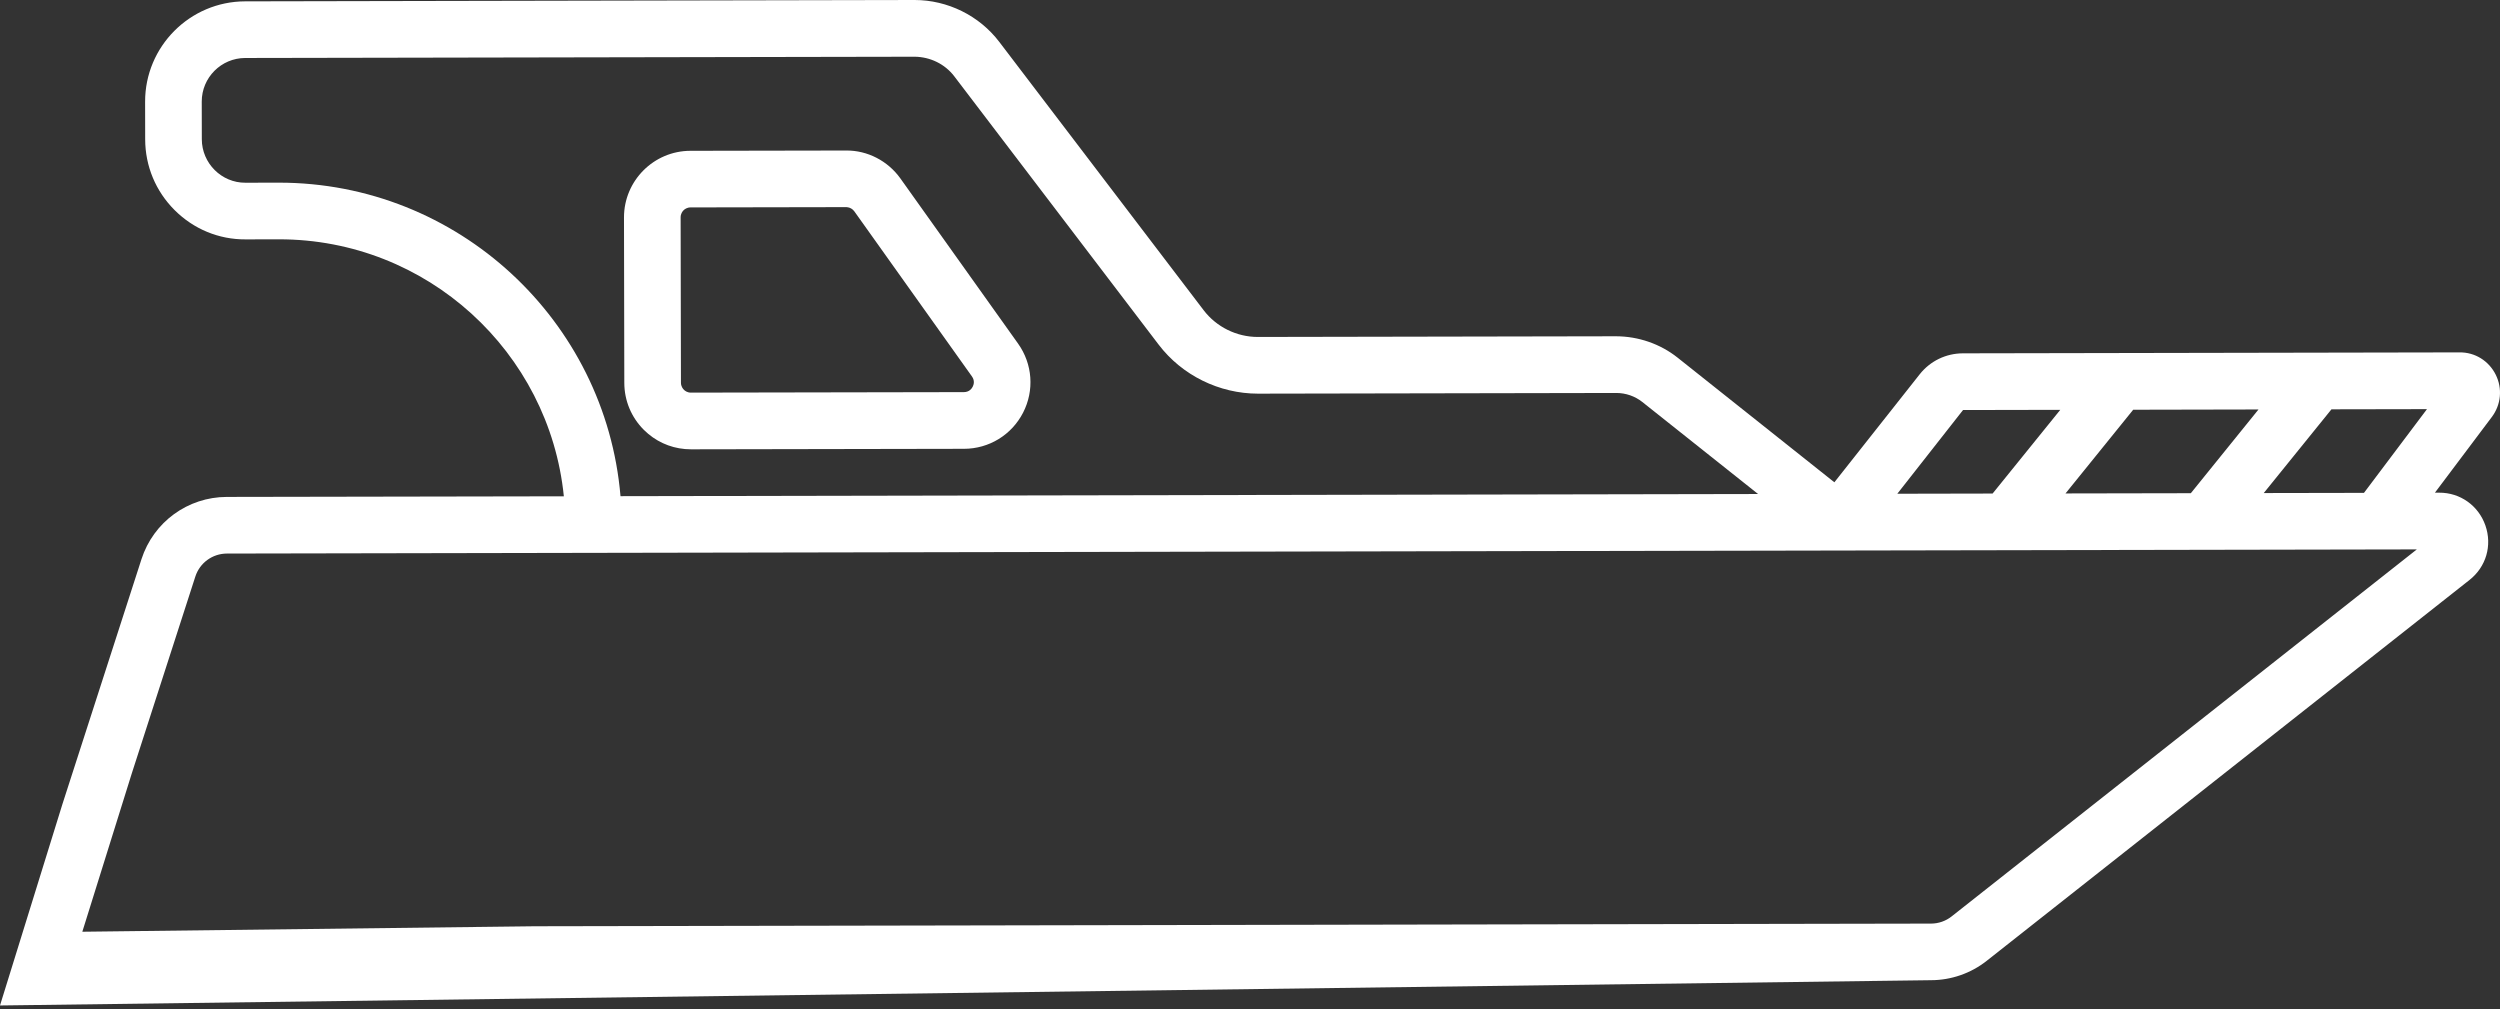 <?xml version="1.0" encoding="UTF-8"?> <svg xmlns="http://www.w3.org/2000/svg" width="322" height="130" viewBox="0 0 322 130" fill="none"><rect x="0" y="0" width="322" height="130" fill="#333333" stroke="none"/> <path d="M88.222 57.837C86.227 57.663 84.372 56.804 82.934 55.372C81.311 53.754 80.415 51.603 80.411 49.311L80.37 28.012C80.363 23.284 84.2 19.431 88.928 19.424L108.974 19.387C111.733 19.358 114.36 20.726 115.974 22.988L131.128 44.257C132.997 46.881 133.244 50.29 131.771 53.156C130.297 56.019 127.384 57.803 124.162 57.807L89.002 57.872C88.739 57.871 88.48 57.86 88.222 57.837ZM109.101 26.685C109.064 26.682 109.024 26.678 108.988 26.678L88.938 26.715C88.48 26.715 88.174 26.952 88.037 27.09C87.897 27.232 87.665 27.534 87.665 27.995L87.706 49.294C87.706 49.755 87.943 50.058 88.084 50.198C88.222 50.338 88.513 50.572 88.989 50.57L124.149 50.505C124.826 50.502 125.15 50.069 125.282 49.813C125.414 49.557 125.581 49.037 125.186 48.486L110.035 27.217C109.813 26.912 109.471 26.717 109.101 26.685Z" fill="white"></path> <path fill-rule="evenodd" clip-rule="evenodd" d="M-4.7203e-06 129.505L248.728 126.249C251.31 126.244 253.847 125.364 255.877 123.762L318.076 74.696C320.215 73.008 321.016 70.255 320.121 67.683C319.225 65.112 316.856 63.44 314.164 63.457L313.618 63.457L320.948 53.707C322.141 52.123 322.335 50.038 321.45 48.262C320.566 46.486 318.789 45.364 316.792 45.387L252.819 45.509C250.636 45.516 248.609 46.499 247.255 48.211L236.266 62.119L216.071 46.062C213.832 44.284 211.02 43.324 208.161 43.312L162.001 43.4C159.28 43.4 156.672 42.114 155.027 39.952L128.704 5.392C126.129 2.01 122.05 0.002 117.8 -0L31.571 0.174C24.456 0.189 18.676 5.988 18.69 13.107L18.699 17.948C18.705 21.395 20.054 24.632 22.496 27.068C24.941 29.505 28.18 30.854 31.631 30.833L35.923 30.824C54.994 30.805 70.749 45.335 72.623 63.924L29.213 64.003C24.184 64.014 19.769 67.238 18.222 72.023L8.041 103.57L-4.7203e-06 129.505ZM291.572 63.505L304.48 63.481L312.593 52.697L300.292 52.72L291.572 63.505ZM282.178 63.525L290.895 52.74L274.756 52.774L266.039 63.556L282.178 63.525ZM265.363 52.787L252.839 52.812L244.375 63.594L256.647 63.569L265.363 52.787ZM31.614 23.535L35.907 23.526C58.993 23.513 78.004 41.294 79.921 63.907L226.442 63.629L211.536 51.78C210.588 51.027 209.394 50.614 208.182 50.615L162.021 50.703C157.038 50.699 152.249 48.35 149.228 44.38L122.905 9.82C121.703 8.246 119.813 7.327 117.812 7.306L31.588 7.469C28.491 7.473 25.978 9.996 25.985 13.09L25.994 17.931C25.997 21.029 28.54 23.558 31.614 23.535ZM68.88 119.302L127.623 119.191L185.148 119.079L248.721 118.959C249.673 118.958 250.61 118.633 251.357 118.043L311.287 70.763L29.223 71.298C27.366 71.304 25.731 72.494 25.159 74.263L16.988 99.571L10.603 120.008L68.88 119.302Z" fill="white"></path> </svg> 